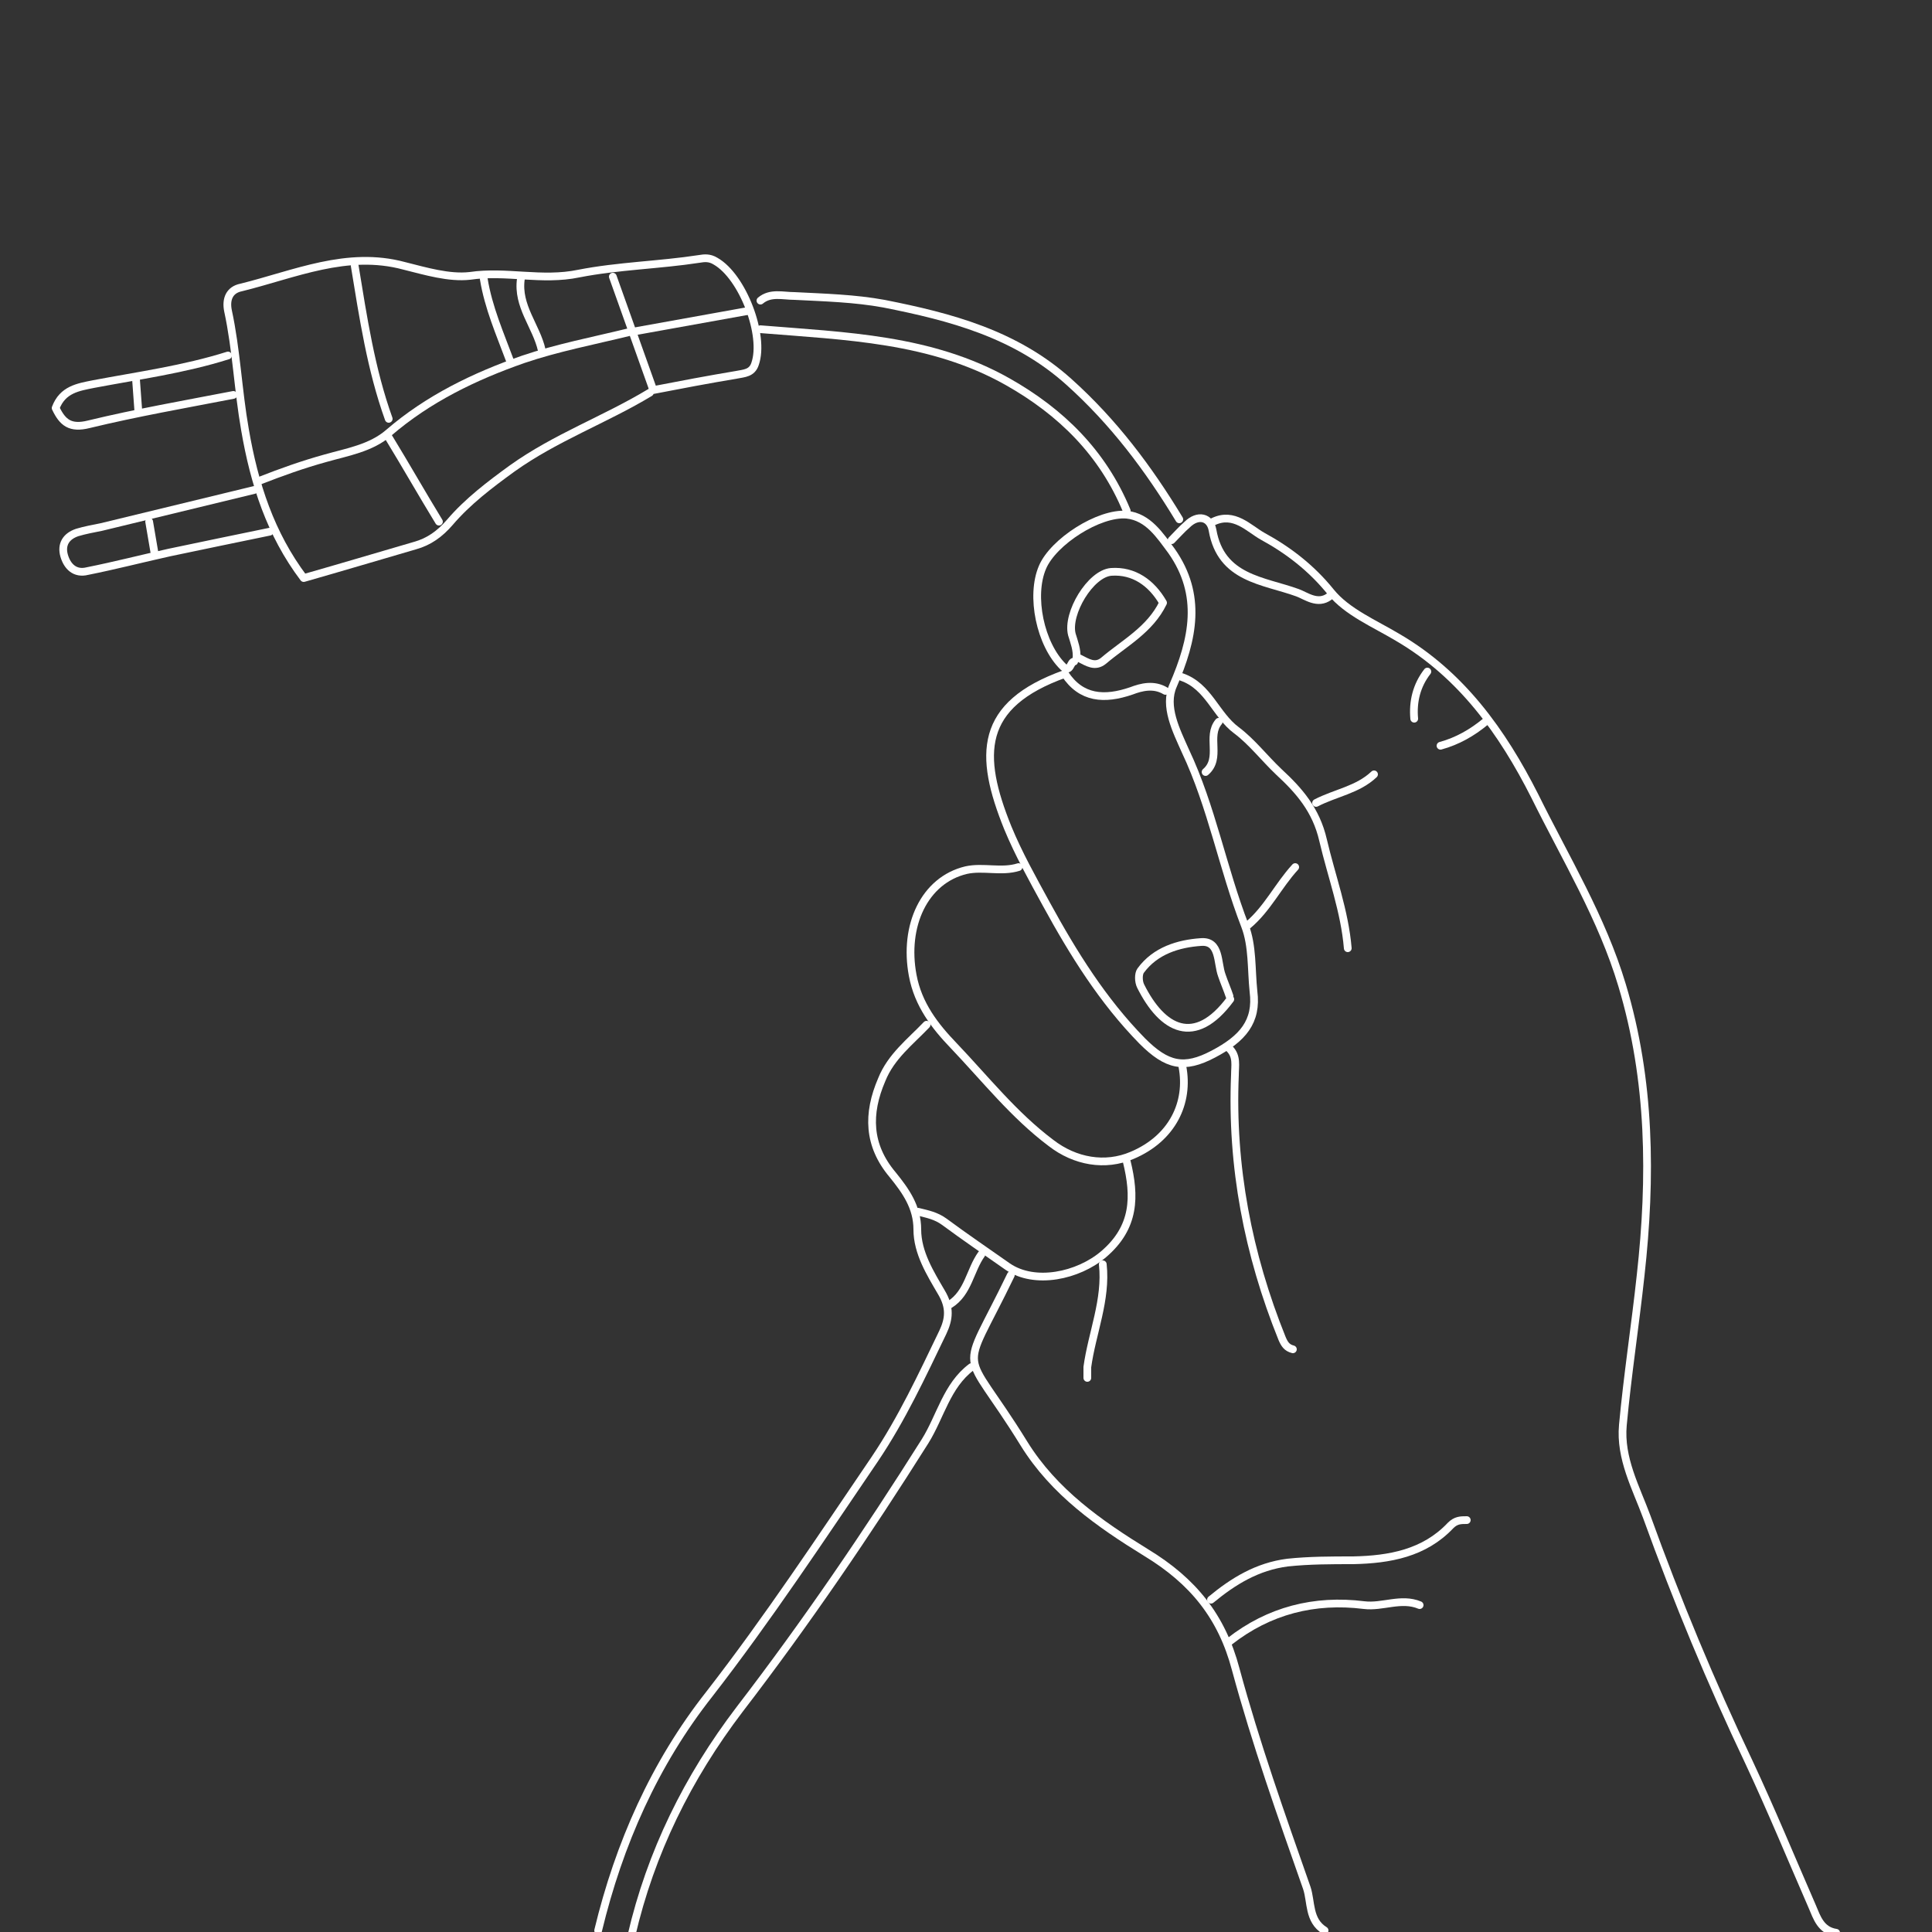 <?xml version="1.0" encoding="UTF-8"?><svg id="a" xmlns="http://www.w3.org/2000/svg" viewBox="0 0 250 250"><rect x="0" y="0" width="250" height="250" fill="#333333" stroke="none"/><g id="b"><g><path d="M157,67.5c2.7-1.3,4.6,.9,6.4,1.9,3.3,1.8,6.3,4.1,8.8,7.2,2.1,2.6,5.7,4.1,8.7,5.9,8.2,4.8,13.5,12.2,17.7,20.5,4,8.1,8.7,15.8,11.3,24.5,3.7,12.3,3.8,24.9,2.4,37.5-.7,6.5-1.7,12.9-2.3,19.4-.4,4.3,1.7,8.1,3.1,11.9,3.9,10.8,8.3,21.4,13.2,31.7,2.9,6.2,5.5,12.5,8.2,18.7,.6,1.4,1.1,3.1,3.1,3.4" style="fill:none; stroke:#fff; stroke-linecap:round; stroke-linejoin:round;"/><path d="M119.9,132.6c-2.1,2.2-4.6,4.1-5.8,7.1-1.9,4.4-1.8,8.5,1.4,12.3,1.7,2.1,3.2,4.2,3.2,7.1,0,3,1.7,5.7,3.1,8.1,1.2,2,1,3.5,.2,5.2-2.7,5.6-5.3,11.2-8.8,16.4-7,10.3-13.8,20.6-21.4,30.4-7.1,9-11.7,19.4-14.4,30.6" style="fill:none; stroke:#fff; stroke-linecap:round; stroke-linejoin:round;"/><path d="M125.7,176.9c-3.2,2.4-4,6.4-6,9.6-7.5,11.9-15.4,23.5-24,34.7-6.7,8.8-11.5,18.5-14,29.3" style="fill:none; stroke:#fff; stroke-linecap:round; stroke-linejoin:round;"/><path d="M152.6,67.2c-4-6.6-8.5-12.6-14.3-17.8-6.9-6.2-15.3-8.4-23.9-10.1-3.8-.7-7.7-.8-11.6-1-1.5,0-3.1-.5-4.4,.6" style="fill:none; stroke:#fff; stroke-linecap:round; stroke-linejoin:round;"/><path d="M84.1,50.8c-5.8,3.5-12.2,5.8-17.8,9.8-2.9,2.1-5.8,4.3-8.1,7-1.3,1.5-2.7,2.5-4.5,3-4.8,1.4-9.5,2.8-14.4,4.2-4.3-5.7-6.4-12.2-7.6-19.2-.9-5.1-1.1-10.3-2.2-15.4-.3-1.5,.2-2.7,1.7-3,6.9-1.7,13.7-4.8,21.1-2.8,2.8,.7,5.8,1.6,8.5,1.3,4.7-.7,9.3,.7,14.1-.3,5.1-1,10.4-1.1,15.6-1.9,.6-.1,1.3-.2,2.1,.3,3.5,2,6.4,9.6,5.1,13.3-.4,1.2-1.4,1.2-2.4,1.4-3.6,.6-7.3,1.3-10.9,2" style="fill:none; stroke:#fff; stroke-linecap:round; stroke-linejoin:round;"/><path d="M98.4,42.6c11,.9,22.1,1.2,32,6.8,6.9,3.9,12.3,9.2,15.4,16.7" style="fill:none; stroke:#fff; stroke-linecap:round; stroke-linejoin:round;"/><path d="M159.1,135.7c1,1,.7,2.2,.7,3.4-.5,11.8,1.7,23.2,6.1,34.1,.3,.7,.6,1.2,1.4,1.4" style="fill:none; stroke:#fff; stroke-linecap:round; stroke-linejoin:round;"/><path d="M130.8,165c-6.7,13.9-6.5,8.5,1.7,21.8,3.9,6.3,9.8,10.4,15.8,14.1,6.1,3.7,9.8,8.3,11.6,15.1,2.6,9.6,5.9,18.9,9.2,28.3,.6,1.8,.2,4.2,2.3,5.5" style="fill:none; stroke:#fff; stroke-linecap:round; stroke-linejoin:round;"/><path d="M189.8,196.7c-.8,0-1.4,0-2.1,.7-3.4,3.6-7.9,4.4-12.6,4.5-2.8,0-5.7,0-8.5,.3-3.9,.5-7,2.4-9.9,4.8" style="fill:none; stroke:#fff; stroke-linecap:round; stroke-linejoin:round;"/><path d="M139.7,85.2c1,.5,2,1.2,3.1,.3,2.7-2.3,6-4,7.7-7.5-1.5-2.6-3.8-4.2-6.7-4-2.7,.2-5.8,5.4-5.1,8.1,.3,1,.7,2,.6,3.1" style="fill:none; stroke:#fff; stroke-linecap:round; stroke-linejoin:round;"/><path d="M139,85.6c-.5,0-.5,1.5-1.4,.7-3-2.9-4.3-9.2-2.7-12.9,1.4-3.3,7.3-7.1,10.9-6.8,2.8,.3,4.3,2.7,5.8,4.7,4,5.7,2.8,11.4,.2,17.4-1.2,2.7,.4,5.8,1.6,8.5,3.4,7.2,4.8,15.1,7.7,22.6,1,2.6,.8,5.6,1.1,8.5,.5,3.9-1.4,6.1-5.2,8.1-3.8,2-6,1.5-9.2-1.7-5.1-5.2-8.9-11.3-12.4-17.7-1.8-3.3-3.6-6.5-5-9.9-3.8-9.4-3.8-15.9,7.4-19.9,2.1,3.2,5.1,3.4,8.6,2.2,1.3-.5,2.9-.9,4.4,0" style="fill:none; stroke:#fff; stroke-linecap:round; stroke-linejoin:round;"/><path d="M131.8,112.2c-2.2,.7-4.6-.1-6.8,.4-5.4,1.3-8.1,7.2-6.9,13.6,.7,3.8,2.9,6.6,5.3,9.1,4.1,4.3,7.8,9,12.6,12.6,3.1,2.4,7,3.1,10.5,1.6,5.2-2.2,7.4-6.8,6.5-11.5" style="fill:none; stroke:#fff; stroke-linecap:round; stroke-linejoin:round;"/><path d="M159.1,212.4c5.1-4,11-5.5,17.4-4.7,2.4,.3,4.8-1,7.2,0" style="fill:none; stroke:#fff; stroke-linecap:round; stroke-linejoin:round;"/><path d="M32.9,63.4c-6.6,1.6-13.2,3.2-19.8,4.8-1,.2-2.1,.4-3.1,.7-1.5,.5-2.1,1.6-1.7,3,.4,1.4,1.4,2.4,3,2,3.5-.7,7-1.6,10.6-2.4,4.3-.9,8.6-1.8,13-2.7" style="fill:none; stroke:#fff; stroke-linecap:round; stroke-linejoin:round;"/><path d="M29.5,46c-5.7,1.8-11.6,2.6-17.4,3.7-2,.4-4,.7-4.9,3.1,.9,1.9,1.9,2.7,4.3,2.1,6.2-1.5,12.5-2.6,18.7-3.8" style="fill:none; stroke:#fff; stroke-linecap:round; stroke-linejoin:round;"/><path d="M45.9,34.4c1.1,6.7,2.1,13.4,4.4,19.8" style="fill:none; stroke:#fff; stroke-linecap:round; stroke-linejoin:round;"/><path d="M152.9,87.6c3.5,1.2,4.4,4.9,7.1,6.9,2,1.5,3.6,3.6,5.5,5.4,2.6,2.4,4.8,4.9,5.7,8.8,1.1,4.7,2.8,9.2,3.2,14" style="fill:none; stroke:#fff; stroke-linecap:round; stroke-linejoin:round;"/><path d="M151.6,69.9c.7-.7,1.3-1.4,2-2,1.4-1.4,3-1,3.3,.7,1.1,6.3,6.6,6.5,11,8.1,1.1,.4,2.6,1.6,4.1,.5" style="fill:none; stroke:#fff; stroke-linecap:round; stroke-linejoin:round;"/><path d="M159.1,128.9c-.3-.9-.7-1.8-1-2.7-.6-1.6-.2-4.5-2.7-4.3-2.9,.2-5.9,1.1-7.8,3.7-.3,.4-.3,1.4,0,2,2.8,5.6,7,7.9,11.6,1.7" style="fill:none; stroke:#fff; stroke-linecap:round; stroke-linejoin:round;"/><path d="M81.3,43c-4.5,1.1-9.2,2-13.6,3.5-6.3,2.2-12.3,5.1-17.4,9.5-2.3,2-5.4,2.5-8.2,3.3-2.9,.8-5.7,1.8-8.5,2.9" style="fill:none; stroke:#fff; stroke-linecap:round; stroke-linejoin:round;"/><path d="M97,40.2c-5,.9-10,1.8-15,2.7" style="fill:none; stroke:#fff; stroke-linecap:round; stroke-linejoin:round;"/><path d="M142.7,163.6c.5,4.6-1.4,8.9-2,13.3,0,.4,0,.9,0,1.4" style="fill:none; stroke:#fff; stroke-linecap:round; stroke-linejoin:round;"/><path d="M145.8,150.3c1.1,4.5,1.1,8.5-3,12-3.3,2.8-8.9,4-12.4,1.6-2.7-1.9-5.5-3.8-8.2-5.8-1.1-.8-2.2-1-3.4-1.3" style="fill:none; stroke:#fff; stroke-linecap:round; stroke-linejoin:round;"/><path d="M50.3,56.6c2.2,3.6,4.3,7.3,6.5,10.9" style="fill:none; stroke:#fff; stroke-linecap:round; stroke-linejoin:round;"/><path d="M62.6,36.1c.6,3.7,2.1,7.1,3.4,10.6" style="fill:none; stroke:#fff; stroke-linecap:round; stroke-linejoin:round;"/><path d="M67.4,36.1c-.5,3.5,2,6.1,2.7,9.2" style="fill:none; stroke:#fff; stroke-linecap:round; stroke-linejoin:round;"/><path d="M167.6,112.2c-2.2,2.4-3.6,5.4-6.1,7.5" style="fill:none; stroke:#fff; stroke-linecap:round; stroke-linejoin:round;"/><path d="M177.8,100.2c-2.1,2-5,2.4-7.5,3.7" style="fill:none; stroke:#fff; stroke-linecap:round; stroke-linejoin:round;"/><path d="M79.3,35.8l5.1,14.3" style="fill:none; stroke:#fff; stroke-linecap:round; stroke-linejoin:round;"/><path d="M127,162.3c-1.5,2.1-1.7,5-4.1,6.5" style="fill:none; stroke:#fff; stroke-linecap:round; stroke-linejoin:round;"/><path d="M157.7,93.4c-1.6,1.9,.4,4.7-1.7,6.5" style="fill:none; stroke:#fff; stroke-linecap:round; stroke-linejoin:round;"/><path d="M184.7,86.9c-1.4,1.8-1.9,3.9-1.7,6.1" style="fill:none; stroke:#fff; stroke-linecap:round; stroke-linejoin:round;"/><path d="M192.2,93.4c-1.7,1.4-3.6,2.5-5.8,3.1" style="fill:none; stroke:#fff; stroke-linecap:round; stroke-linejoin:round;"/><path d="M17.6,49.1l.3,4.1" style="fill:none; stroke:#fff; stroke-linecap:round; stroke-linejoin:round;"/><path d="M19.3,67.5l.7,4.1" style="fill:none; stroke:#fff; stroke-linecap:round; stroke-linejoin:round;"/></g></g></svg>